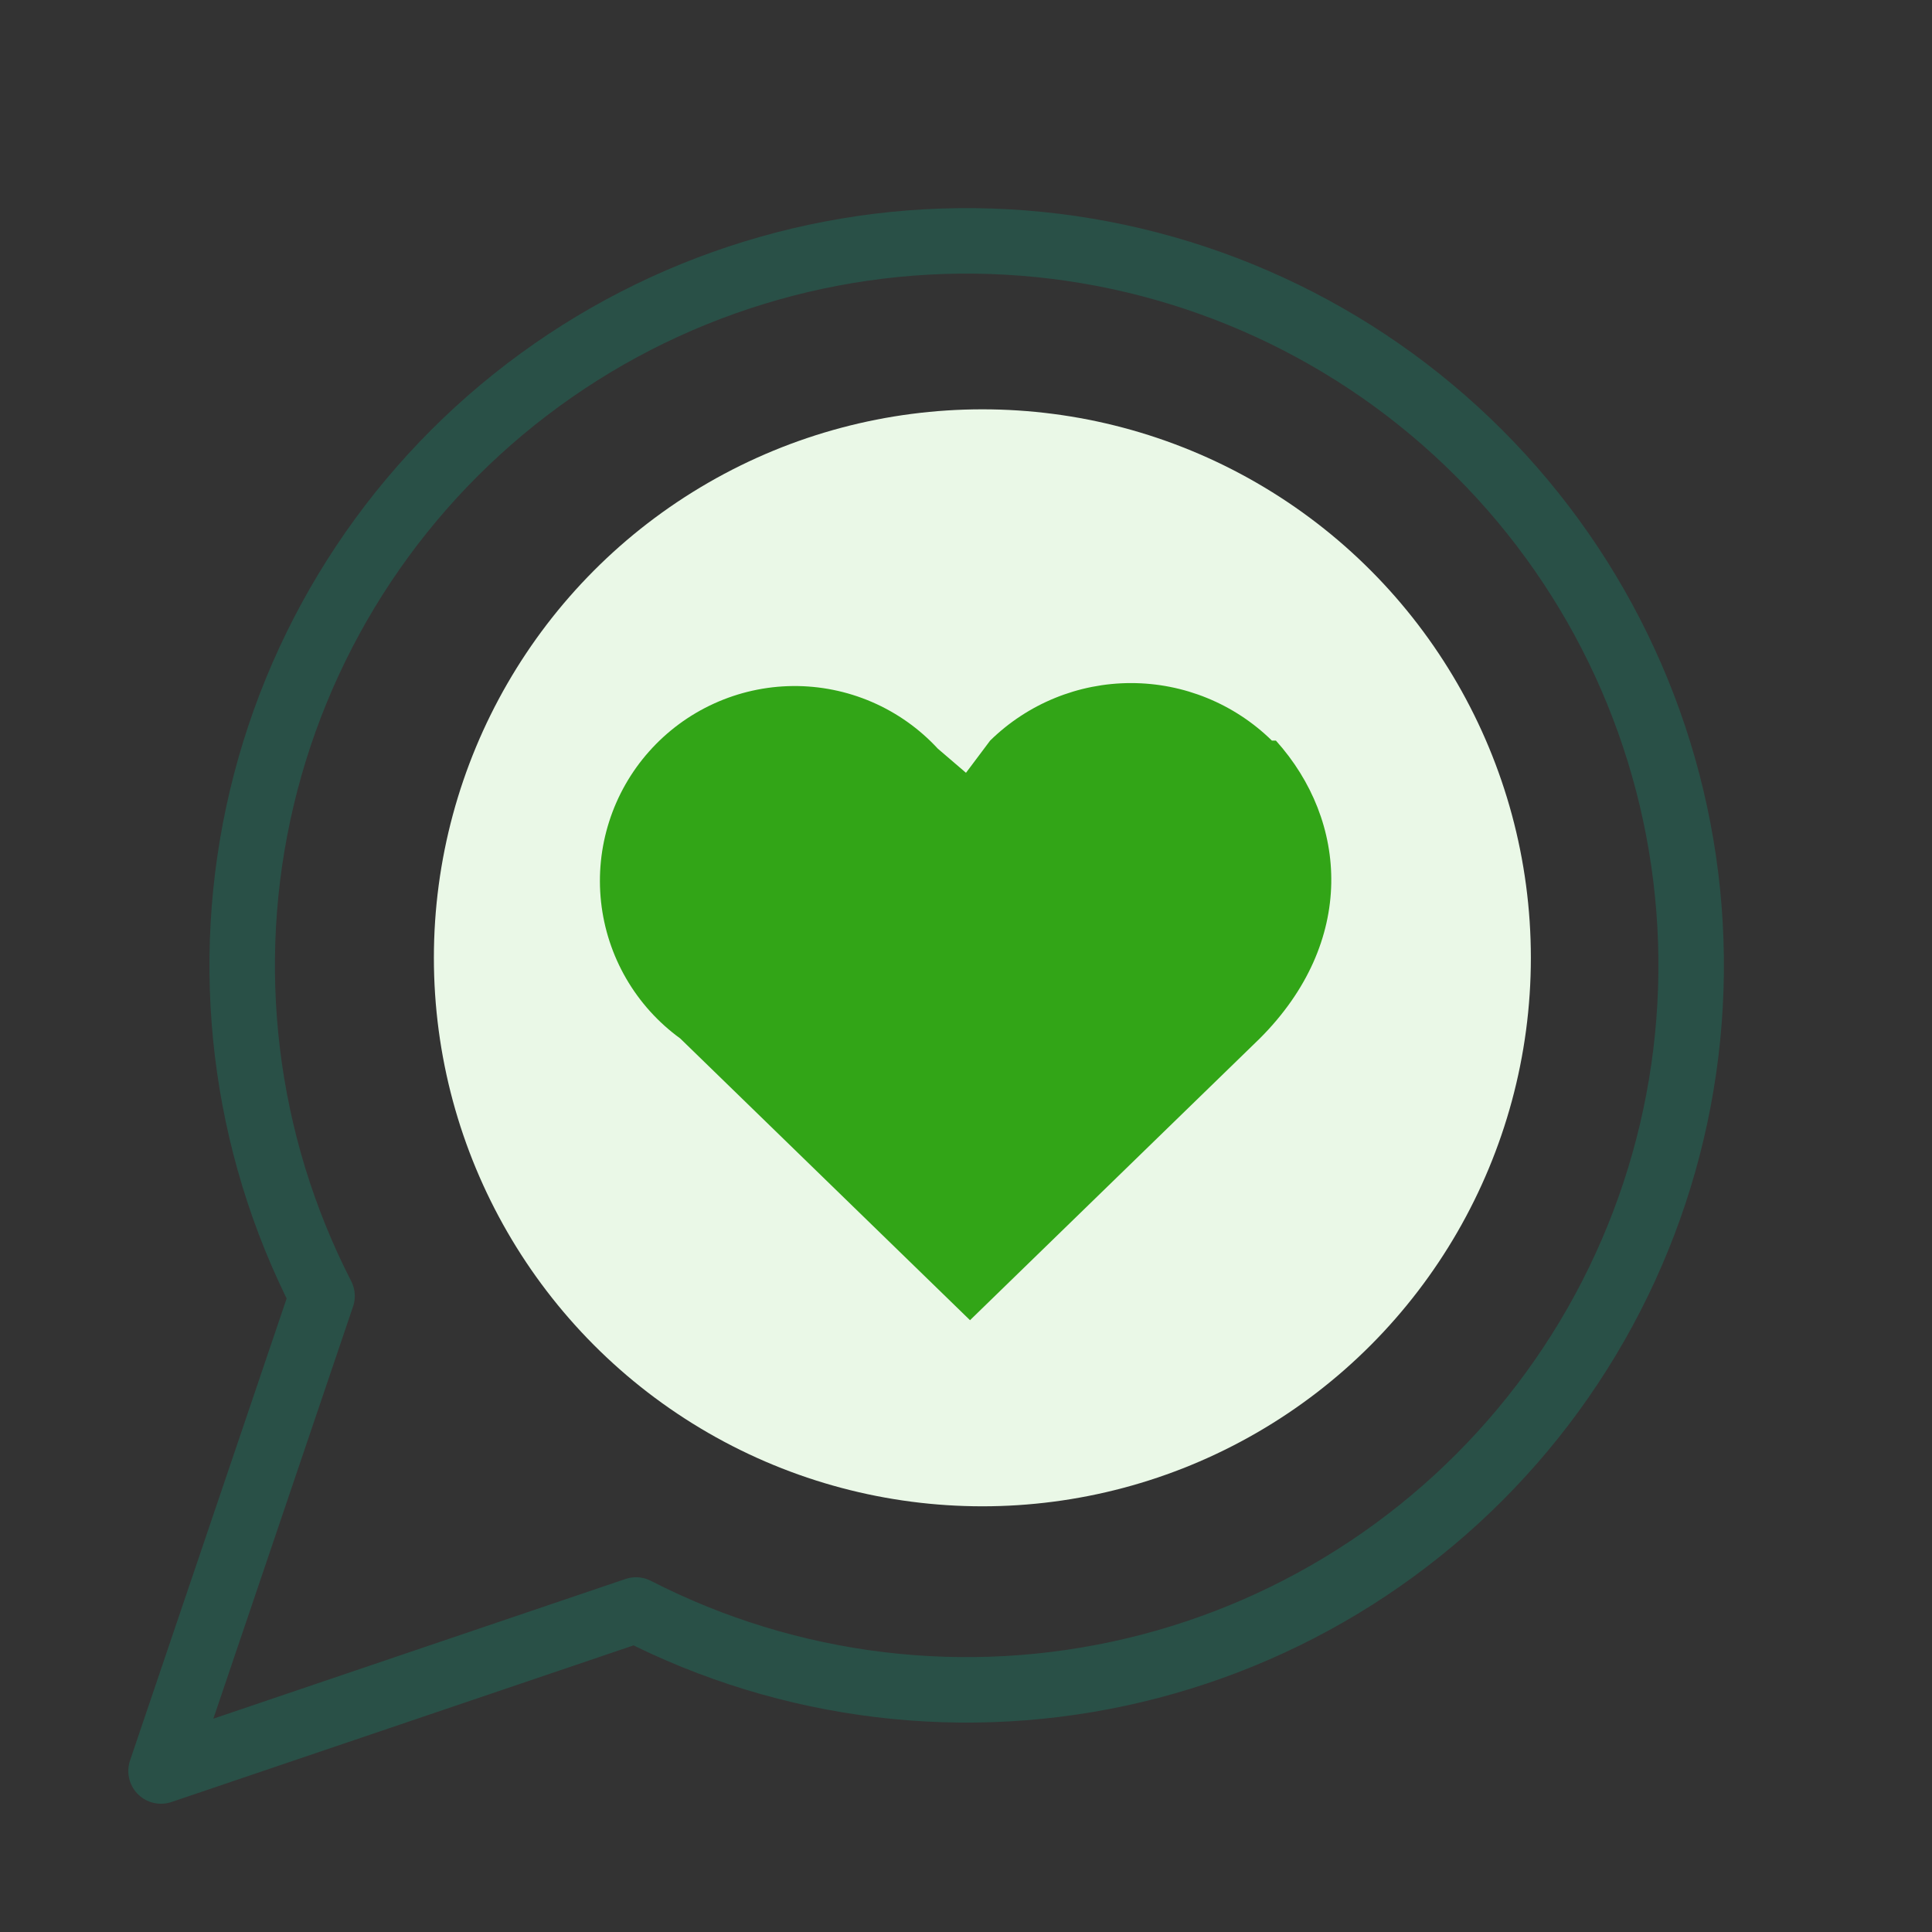 <svg width="118" height="118" viewBox="0 0 118 118" fill="none" xmlns="http://www.w3.org/2000/svg">
<rect x="0" y="0" width="118" height="118" fill="#333333" stroke="none"/>
<circle cx="60" cy="58.5" r="33.5" fill="#EAF8E7"/>
<path d="M38.844 98.333C48.228 103.147 59.023 104.45 69.283 102.009C79.543 99.569 88.594 93.543 94.805 85.019C101.015 76.496 103.977 66.034 103.157 55.519C102.337 45.005 97.788 35.129 90.331 27.672C82.873 20.214 72.997 15.665 62.483 14.845C51.968 14.025 41.507 16.987 32.983 23.198C24.459 29.408 18.434 38.459 15.993 48.719C13.552 58.98 14.856 69.774 19.669 79.158L9.836 108.166L38.844 98.333Z" stroke="#295047" stroke-width="4" stroke-linecap="round" stroke-linejoin="round"/>
<path d="M77.683 45.233C75.385 42.981 72.296 41.72 69.078 41.72C65.861 41.72 62.772 42.981 60.474 45.233L58.999 47.2L57.278 45.725C56.151 44.505 54.781 43.535 53.256 42.876C51.731 42.218 50.086 41.886 48.425 41.901C46.764 41.917 45.125 42.281 43.613 42.969C42.101 43.656 40.749 44.653 39.646 45.895C38.542 47.136 37.711 48.595 37.206 50.177C36.7 51.759 36.531 53.429 36.71 55.081C36.889 56.732 37.411 58.328 38.244 59.765C39.077 61.202 40.201 62.449 41.545 63.425L59.245 80.633L76.945 63.425C82.845 57.525 82.353 50.15 77.928 45.233" fill="#32A517"/>
</svg>

